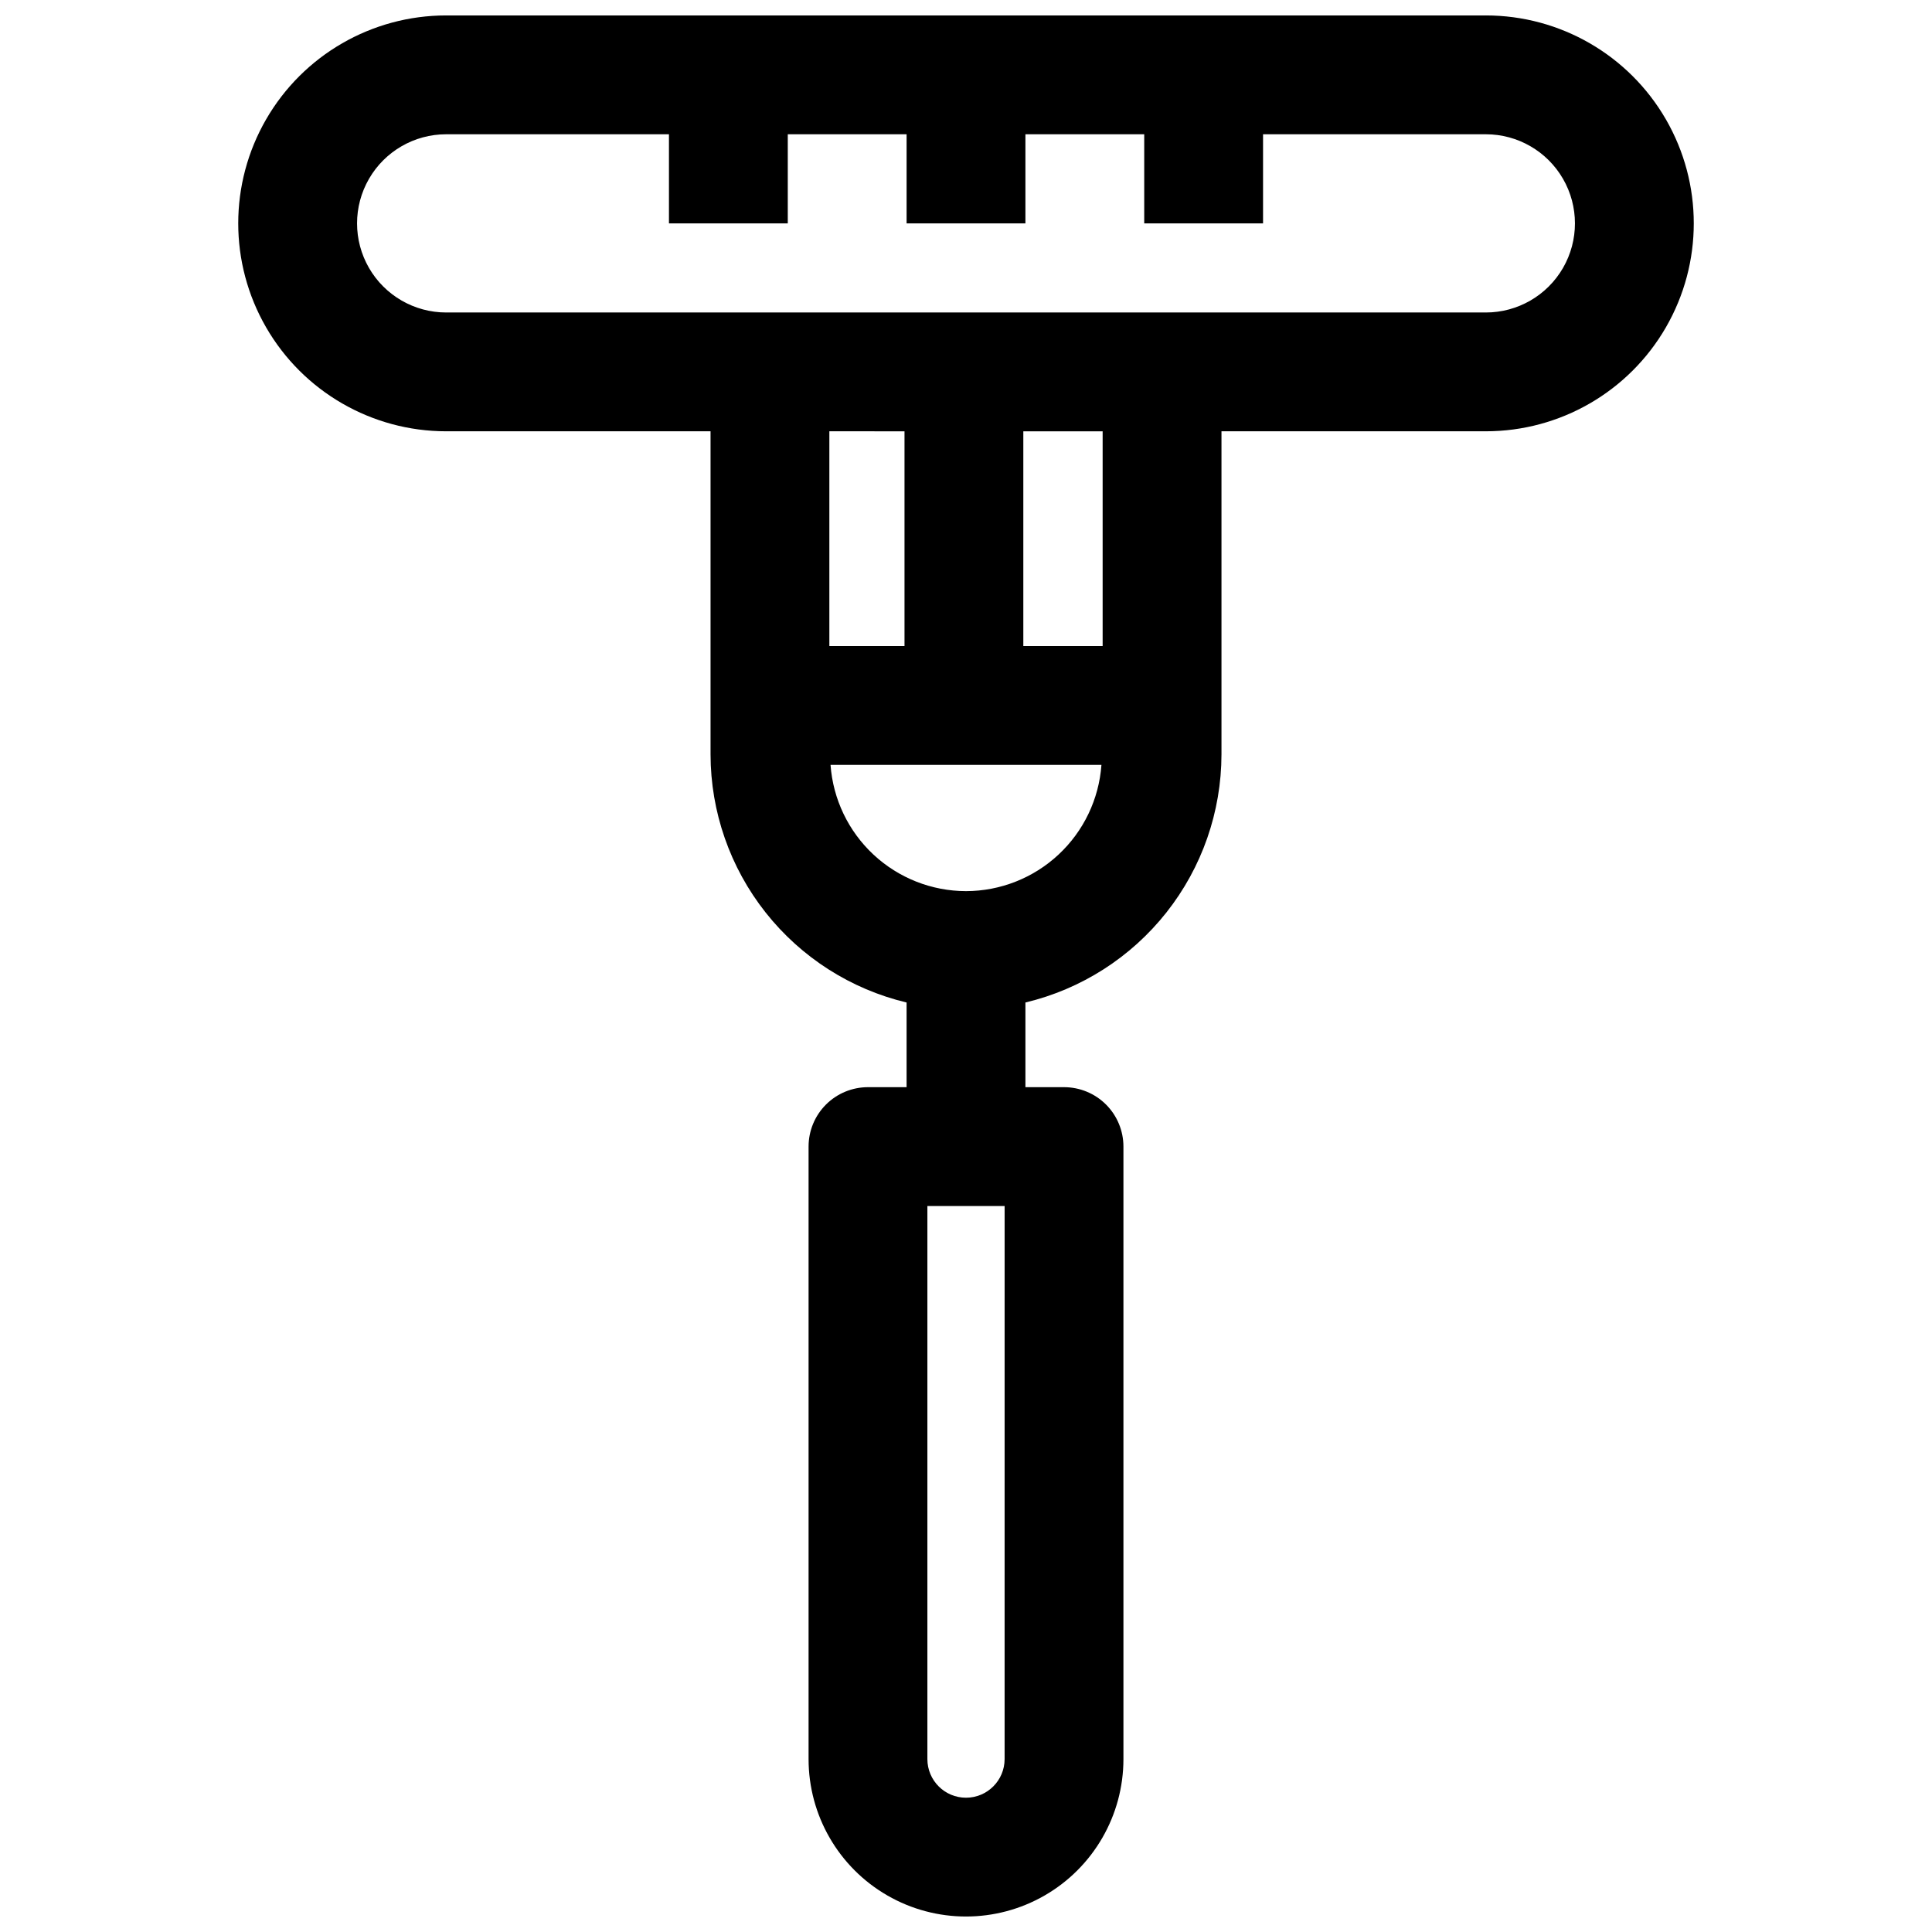 <?xml version="1.0" encoding="UTF-8"?>
<!-- Uploaded to: SVG Repo, www.svgrepo.com, Generator: SVG Repo Mixer Tools -->
<svg width="800px" height="800px" version="1.1" viewBox="144 144 512 512" xmlns="http://www.w3.org/2000/svg">
 <defs>
  <clipPath id="a">
   <path d="m207 148.09h386v503.81h-386z"/>
  </clipPath>
 </defs>
 <g clip-path="url(#a)">
  <path d="m537.76 148.09h-275.52c-19.688 0-37.879 10.504-47.723 27.551-9.844 17.051-9.844 38.055 0 55.105s28.035 27.551 47.723 27.551h70.062v85.648c0.023 15.199 5.16 29.945 14.586 41.867 9.426 11.926 22.586 20.332 37.367 23.863v22.434l-10.234 0.004c-4.176 0-8.18 1.656-11.133 4.609-2.953 2.953-4.609 6.957-4.609 11.133v162.32c0 14.906 7.953 28.68 20.859 36.133 12.91 7.453 28.812 7.453 41.723 0s20.859-21.227 20.859-36.133v-162.32c0-4.176-1.656-8.18-4.609-11.133-2.953-2.953-6.957-4.609-11.133-4.609h-10.234v-22.438c14.781-3.531 27.945-11.938 37.367-23.863 9.426-11.922 14.562-26.668 14.59-41.867v-85.648h70.062-0.004c19.688 0 37.879-10.5 47.723-27.551s9.844-38.055 0-55.105c-9.844-17.047-28.035-27.551-47.723-27.551zm-127.53 462.09c0 5.652-4.582 10.234-10.23 10.234-5.652 0-10.234-4.582-10.234-10.234v-146.57h20.469zm-26.527-351.88v56.914l-19.914 0.004v-56.918zm16.297 121.86c-9.102-0.016-17.863-3.473-24.52-9.68-6.656-6.203-10.723-14.699-11.379-23.777h71.793c-0.656 9.078-4.719 17.574-11.379 23.777-6.656 6.207-15.414 9.664-24.516 9.68zm36.211-64.945-21.02 0.004v-56.918h21.02zm101.55-88.402h-275.52c-8.438 0-16.234-4.5-20.453-11.805-4.219-7.309-4.219-16.312 0-23.617 4.219-7.309 12.016-11.809 20.453-11.809h59.039v23.617h31.488v-23.617h31.488v23.617h31.488v-23.617h31.488v23.617h31.488v-23.617h59.039c8.438 0 16.234 4.5 20.453 11.809 4.219 7.305 4.219 16.309 0 23.617-4.219 7.305-12.016 11.805-20.453 11.805z"/>
 </g>
</svg>